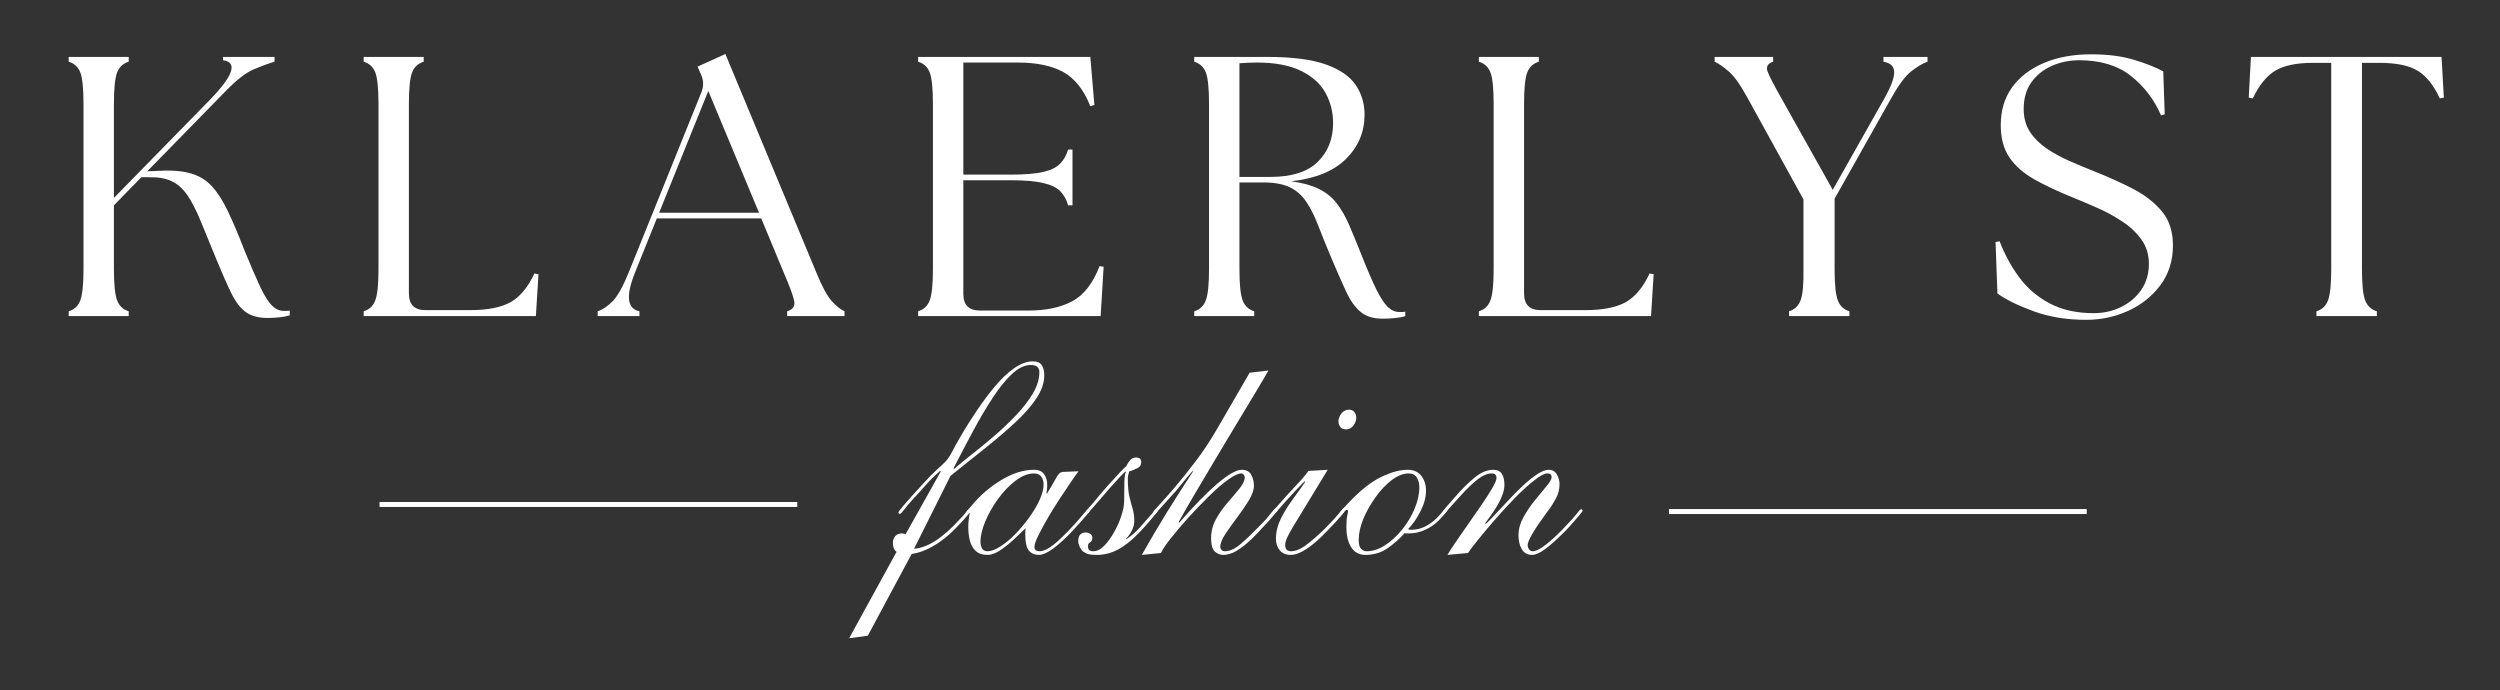 <svg version="1.2" preserveAspectRatio="xMidYMid meet" height="138" viewBox="0 0 375 103.5" zoomAndPan="magnify" width="500" xmlns:xlink="http://www.w3.org/1999/xlink" xmlns="http://www.w3.org/2000/svg"><rect x="0" y="0" width="375" height="103.5" fill="#333333" stroke="none"/><defs><clipPath id="06fa436a21"><path d="M 7 3 L 374.098 3 L 374.098 62 L 7 62 Z M 7 3"></path></clipPath><clipPath id="3e3ec8cdfd"><rect height="59" y="0" width="368" x="0"></rect></clipPath><clipPath id="f0c284d2e0"><path d="M 0.012 1 L 30 1 L 30 43 L 0.012 43 Z M 0.012 1"></path></clipPath><clipPath id="dde3d922e7"><rect height="44" y="0" width="112" x="0"></rect></clipPath></defs><g id="b0f7c38fc3"><g clip-path="url(#06fa436a21)" clip-rule="nonzero"><g transform="matrix(1,0,0,1,7,3)"><g clip-path="url(#3e3ec8cdfd)"><g style="fill:#ffffff;fill-opacity:1;"><g transform="translate(0.478, 44.412)"><path d="M 2.828 0 L 2.828 -0.719 C 3.68 -0.977 4.266 -1.535 4.578 -2.391 C 4.891 -3.242 5.047 -4.797 5.047 -7.047 L 5.047 -31.812 C 5.047 -34.113 4.891 -35.68 4.578 -36.516 C 4.266 -37.348 3.68 -37.895 2.828 -38.156 L 2.828 -38.875 L 11.828 -38.875 L 11.828 -38.156 C 10.973 -37.895 10.391 -37.348 10.078 -36.516 C 9.766 -35.68 9.609 -34.113 9.609 -31.812 L 9.609 -17.719 L 24.156 -32.594 C 25.895 -34.406 26.898 -35.785 27.172 -36.734 C 27.453 -37.68 27.055 -38.227 25.984 -38.375 L 25.984 -38.875 L 33.703 -38.875 L 33.703 -38.156 C 32.816 -37.895 31.781 -37.516 30.594 -37.016 C 29.414 -36.516 28.031 -35.445 26.438 -33.812 L 14.609 -21.719 L 15.875 -21.766 C 17.945 -21.91 19.641 -21.805 20.953 -21.453 C 22.273 -21.109 23.367 -20.473 24.234 -19.547 C 25.109 -18.617 25.926 -17.359 26.688 -15.766 C 27.445 -14.18 28.285 -12.203 29.203 -9.828 C 30.172 -7.461 30.969 -5.617 31.594 -4.297 C 32.227 -2.984 32.812 -2.066 33.344 -1.547 C 33.883 -1.035 34.453 -0.781 35.047 -0.781 C 35.223 -0.781 35.383 -0.781 35.531 -0.781 C 35.688 -0.781 35.836 -0.797 35.984 -0.828 L 35.984 -0.109 C 35.504 0.035 34.977 0.133 34.406 0.188 C 33.832 0.25 33.25 0.281 32.656 0.281 C 31.32 0.281 30.242 -0.004 29.422 -0.578 C 28.609 -1.148 27.879 -2.094 27.234 -3.406 C 26.586 -4.727 25.82 -6.461 24.938 -8.609 C 24.008 -10.867 23.223 -12.785 22.578 -14.359 C 21.93 -15.93 21.273 -17.195 20.609 -18.156 C 19.941 -19.125 19.16 -19.816 18.266 -20.234 C 17.379 -20.66 16.234 -20.859 14.828 -20.828 L 13.719 -20.828 L 9.609 -16.609 L 9.609 -7.047 C 9.609 -4.797 9.766 -3.242 10.078 -2.391 C 10.391 -1.535 10.973 -0.977 11.828 -0.719 L 11.828 0 Z M 2.828 0" style="stroke:none"></path></g></g><g style="fill:#ffffff;fill-opacity:1;"><g transform="translate(44.726, 44.412)"><path d="M 2.828 0 L 2.828 -0.719 C 3.68 -0.977 4.266 -1.535 4.578 -2.391 C 4.891 -3.242 5.047 -4.797 5.047 -7.047 L 5.047 -31.812 C 5.047 -34.113 4.891 -35.68 4.578 -36.516 C 4.266 -37.348 3.68 -37.895 2.828 -38.156 L 2.828 -38.875 L 11.828 -38.875 L 11.828 -38.156 C 10.973 -37.895 10.391 -37.348 10.078 -36.516 C 9.766 -35.68 9.609 -34.113 9.609 -31.812 L 9.609 -3.391 C 9.609 -1.723 10.441 -0.891 12.109 -0.891 L 18.719 -0.891 C 21.383 -0.891 23.426 -1.285 24.844 -2.078 C 26.27 -2.879 27.469 -4.316 28.438 -6.391 L 29.047 -6.281 L 28.656 0 Z M 2.828 0" style="stroke:none"></path></g></g><g style="fill:#ffffff;fill-opacity:1;"><g transform="translate(83.588, 44.412)"><path d="M -0.938 0 L -0.938 -0.719 C -0.164 -0.977 0.586 -1.488 1.328 -2.25 C 2.066 -3.008 2.863 -4.441 3.719 -6.547 L 14.656 -33.656 C 14.988 -34.539 14.953 -35.41 14.547 -36.266 L 14.047 -37.422 L 18.219 -39.312 L 31.875 -6.5 C 32.727 -4.426 33.492 -3.008 34.172 -2.25 C 34.859 -1.488 35.5 -0.977 36.094 -0.719 L 36.094 0 L 27.484 0 L 27.484 -0.719 C 28.336 -0.977 28.691 -1.488 28.547 -2.25 C 28.398 -3.008 27.879 -4.426 26.984 -6.5 L 23.594 -14.656 L 7.938 -14.656 L 4.672 -6.547 C 3.254 -3.035 3.473 -1.094 5.328 -0.719 L 5.328 0 Z M 8.281 -15.5 L 23.266 -15.5 L 15.656 -33.766 Z M 8.281 -15.5" style="stroke:none"></path></g></g><g style="fill:#ffffff;fill-opacity:1;"><g transform="translate(127.891, 44.412)"><path d="M 2.828 0 L 2.828 -0.719 C 3.68 -0.977 4.266 -1.535 4.578 -2.391 C 4.891 -3.242 5.047 -4.797 5.047 -7.047 L 5.047 -31.812 C 5.047 -34.113 4.891 -35.68 4.578 -36.516 C 4.266 -37.348 3.68 -37.895 2.828 -38.156 L 2.828 -38.875 L 28.656 -38.875 L 29.266 -31.656 L 28.656 -31.484 C 27.688 -33.93 26.344 -35.633 24.625 -36.594 C 22.906 -37.551 20.617 -38.031 17.766 -38.031 L 9.609 -38.031 L 9.609 -21.219 L 16.719 -21.219 C 18.82 -21.219 20.457 -21.352 21.625 -21.625 C 22.789 -21.906 23.641 -22.332 24.172 -22.906 C 24.711 -23.477 25.098 -24.172 25.328 -24.984 L 25.984 -24.984 L 25.984 -16.609 L 25.328 -16.609 C 25.098 -17.453 24.711 -18.148 24.172 -18.703 C 23.641 -19.266 22.789 -19.68 21.625 -19.953 C 20.457 -20.234 18.82 -20.375 16.719 -20.375 L 9.609 -20.375 L 9.609 -3.328 C 9.609 -1.66 10.441 -0.828 12.109 -0.828 L 19.328 -0.828 C 21.992 -0.828 24.195 -1.289 25.938 -2.219 C 27.676 -3.145 29.047 -4.906 30.047 -7.5 L 30.656 -7.391 L 30.203 0 Z M 2.828 0" style="stroke:none"></path></g></g><g style="fill:#ffffff;fill-opacity:1;"><g transform="translate(169.307, 44.412)"><path d="M 31.094 0.391 C 29.688 0.391 28.578 0.047 27.766 -0.641 C 26.953 -1.328 26.238 -2.328 25.625 -3.641 C 25.02 -4.953 24.305 -6.57 23.484 -8.5 C 22.672 -10.426 21.988 -12.109 21.438 -13.547 C 20.883 -14.992 20.281 -16.195 19.625 -17.156 C 18.977 -18.125 18.156 -18.848 17.156 -19.328 C 16.156 -19.805 14.82 -20.047 13.156 -20.047 L 9.609 -20.047 L 9.609 -7.047 C 9.609 -4.797 9.766 -3.242 10.078 -2.391 C 10.391 -1.535 10.973 -0.977 11.828 -0.719 L 11.828 0 L 2.828 0 L 2.828 -0.719 C 3.68 -0.977 4.266 -1.535 4.578 -2.391 C 4.891 -3.242 5.047 -4.797 5.047 -7.047 L 5.047 -31.812 C 5.047 -34.113 4.891 -35.68 4.578 -36.516 C 4.266 -37.348 3.68 -37.895 2.828 -38.156 L 2.828 -38.875 L 13.766 -38.875 C 17.547 -38.875 20.488 -38.492 22.594 -37.734 C 24.707 -36.973 26.195 -35.941 27.062 -34.641 C 27.938 -33.348 28.375 -31.867 28.375 -30.203 C 28.375 -27.617 27.445 -25.41 25.594 -23.578 C 23.75 -21.742 21.008 -20.625 17.375 -20.219 C 19.082 -19.988 20.473 -19.602 21.547 -19.062 C 22.617 -18.531 23.504 -17.812 24.203 -16.906 C 24.91 -16 25.539 -14.895 26.094 -13.594 C 26.656 -12.301 27.27 -10.805 27.938 -9.109 C 28.82 -6.891 29.566 -5.164 30.172 -3.938 C 30.785 -2.719 31.352 -1.859 31.875 -1.359 C 32.395 -0.859 32.969 -0.609 33.594 -0.609 C 33.781 -0.609 33.938 -0.609 34.062 -0.609 C 34.195 -0.609 34.336 -0.629 34.484 -0.672 L 34.484 0 C 34.078 0.145 33.551 0.242 32.906 0.297 C 32.258 0.359 31.656 0.391 31.094 0.391 Z M 9.609 -20.875 L 14.266 -20.875 C 17.453 -20.875 19.812 -21.625 21.344 -23.125 C 22.883 -24.625 23.656 -26.562 23.656 -28.938 C 23.656 -30.602 23.273 -32.117 22.516 -33.484 C 21.754 -34.859 20.531 -35.957 18.844 -36.781 C 17.164 -37.613 14.957 -38.031 12.219 -38.031 C 11.812 -38.031 11.383 -38.02 10.938 -38 C 10.488 -37.988 10.047 -37.961 9.609 -37.922 Z M 9.609 -20.875" style="stroke:none"></path></g></g><g style="fill:#ffffff;fill-opacity:1;"><g transform="translate(212, 44.412)"><path d="M 2.828 0 L 2.828 -0.719 C 3.68 -0.977 4.266 -1.535 4.578 -2.391 C 4.891 -3.242 5.047 -4.797 5.047 -7.047 L 5.047 -31.812 C 5.047 -34.113 4.891 -35.68 4.578 -36.516 C 4.266 -37.348 3.68 -37.895 2.828 -38.156 L 2.828 -38.875 L 11.828 -38.875 L 11.828 -38.156 C 10.973 -37.895 10.391 -37.348 10.078 -36.516 C 9.766 -35.68 9.609 -34.113 9.609 -31.812 L 9.609 -3.391 C 9.609 -1.723 10.441 -0.891 12.109 -0.891 L 18.719 -0.891 C 21.383 -0.891 23.426 -1.285 24.844 -2.078 C 26.27 -2.879 27.469 -4.316 28.438 -6.391 L 29.047 -6.281 L 28.656 0 Z M 2.828 0" style="stroke:none"></path></g></g><g style="fill:#ffffff;fill-opacity:1;"><g transform="translate(250.863, 44.412)"><path d="M 10.5 0 L 10.5 -0.719 C 11.344 -0.977 11.922 -1.535 12.234 -2.391 C 12.555 -3.242 12.695 -4.797 12.656 -7.047 L 12.656 -17.5 L 4.281 -32.703 C 3.207 -34.672 2.258 -36.004 1.438 -36.703 C 0.625 -37.41 -0.078 -37.895 -0.672 -38.156 L -0.672 -38.875 L 8.109 -38.875 L 8.109 -38.156 C 7.297 -37.895 7.016 -37.41 7.266 -36.703 C 7.523 -36.004 8.211 -34.672 9.328 -32.703 L 17.047 -18.938 L 24.828 -32.703 C 25.785 -34.41 26.266 -35.695 26.266 -36.562 C 26.266 -37.438 25.727 -37.969 24.656 -38.156 L 24.656 -38.875 L 31.266 -38.875 L 31.266 -38.156 C 30.523 -37.895 29.707 -37.41 28.812 -36.703 C 27.926 -36.004 26.93 -34.672 25.828 -32.703 L 17.328 -17.609 L 17.328 -7.047 C 17.328 -4.797 17.484 -3.242 17.797 -2.391 C 18.109 -1.535 18.691 -0.977 19.547 -0.719 L 19.547 0 Z M 10.5 0" style="stroke:none"></path></g></g><g style="fill:#ffffff;fill-opacity:1;"><g transform="translate(290.114, 44.412)"><path d="M 15.828 0.562 C 12.898 0.562 10.27 0.133 7.938 -0.719 C 5.602 -1.57 3.789 -2.461 2.5 -3.391 L 2.219 -11.109 L 2.828 -11.219 C 3.566 -9.289 4.535 -7.504 5.734 -5.859 C 6.941 -4.211 8.473 -2.895 10.328 -1.906 C 12.18 -0.926 14.383 -0.438 16.938 -0.438 C 18.414 -0.438 19.785 -0.742 21.047 -1.359 C 22.305 -1.973 23.316 -2.832 24.078 -3.938 C 24.836 -5.051 25.219 -6.348 25.219 -7.828 C 25.219 -9.234 24.844 -10.453 24.094 -11.484 C 23.352 -12.523 22.391 -13.43 21.203 -14.203 C 20.023 -14.984 18.781 -15.66 17.469 -16.234 C 16.156 -16.816 14.906 -17.348 13.719 -17.828 C 11.531 -18.711 9.629 -19.609 8.016 -20.516 C 6.41 -21.422 5.172 -22.516 4.297 -23.797 C 3.43 -25.078 3 -26.695 3 -28.656 C 3 -30.844 3.562 -32.723 4.688 -34.297 C 5.82 -35.867 7.406 -37.086 9.438 -37.953 C 11.477 -38.828 13.848 -39.266 16.547 -39.266 C 19.066 -39.266 21.234 -38.984 23.047 -38.422 C 24.859 -37.867 26.301 -37.297 27.375 -36.703 L 27.594 -30.266 L 27.047 -30.094 C 26.004 -32.5 24.492 -34.477 22.516 -36.031 C 20.535 -37.594 17.953 -38.375 14.766 -38.375 C 13.285 -38.375 11.906 -38.086 10.625 -37.516 C 9.352 -36.941 8.336 -36.117 7.578 -35.047 C 6.816 -33.973 6.438 -32.641 6.438 -31.047 C 6.438 -29.742 6.75 -28.609 7.375 -27.641 C 8.008 -26.68 8.844 -25.848 9.875 -25.141 C 10.914 -24.441 12.047 -23.82 13.266 -23.281 C 14.492 -22.75 15.695 -22.242 16.875 -21.766 C 18.945 -20.953 20.891 -20.082 22.703 -19.156 C 24.523 -18.227 26 -17.098 27.125 -15.766 C 28.258 -14.43 28.828 -12.711 28.828 -10.609 C 28.828 -8.305 28.195 -6.312 26.938 -4.625 C 25.676 -2.945 24.055 -1.66 22.078 -0.766 C 20.098 0.117 18.016 0.562 15.828 0.562 Z M 15.828 0.562" style="stroke:none"></path></g></g><g style="fill:#ffffff;fill-opacity:1;"><g transform="translate(329.42, 44.412)"><path d="M 11.047 0 L 11.047 -0.719 C 11.898 -0.977 12.484 -1.535 12.797 -2.391 C 13.109 -3.242 13.266 -4.797 13.266 -7.047 L 13.266 -37.984 L 10.547 -37.984 C 8.066 -37.984 6.176 -37.594 4.875 -36.812 C 3.582 -36.039 2.457 -34.656 1.5 -32.656 L 0.891 -32.766 L 1.219 -38.875 L 29.812 -38.875 L 30.156 -32.766 L 29.547 -32.656 C 28.617 -34.656 27.504 -36.039 26.203 -36.812 C 24.91 -37.594 23.004 -37.984 20.484 -37.984 L 17.875 -37.984 L 17.875 -7.047 C 17.875 -4.797 18.031 -3.242 18.344 -2.391 C 18.664 -1.535 19.254 -0.977 20.109 -0.719 L 20.109 0 Z M 11.047 0" style="stroke:none"></path></g></g></g></g></g><path transform="matrix(0.746,0,-0,0.746,56.935,75.298)" d="M -0.002 0.501 L 83.99 0.501" style="fill:none;stroke-width:1;stroke-linecap:butt;stroke-linejoin:miter;stroke:#ffffff;stroke-opacity:1;stroke-miterlimit:4;"></path><g transform="matrix(1,0,0,1,127,53)"><g clip-path="url(#dde3d922e7)"><g clip-path="url(#f0c284d2e0)" clip-rule="nonzero"><g style="fill:#ffffff;fill-opacity:1;"><g transform="translate(0.186, 30.234)"><path d="M 15.391 -11.859 L 9.922 -0.922 C 10.898 -0.984 11.957 -1.375 13.094 -2.094 C 14.227 -2.812 15.438 -3.875 16.719 -5.281 C 17.332 -5.926 17.691 -6.336 17.797 -6.516 C 17.91 -6.703 18.023 -6.797 18.141 -6.797 C 18.297 -6.797 18.375 -6.719 18.375 -6.562 C 18.375 -6.508 18.25 -6.328 18 -6.016 C 17.758 -5.711 17.461 -5.367 17.109 -4.984 C 16.754 -4.598 16.41 -4.238 16.078 -3.906 C 15.129 -2.926 14.094 -2.098 12.969 -1.422 C 11.852 -0.742 10.719 -0.316 9.562 -0.141 L 2.984 12.125 L 0.188 12.5 L 7.297 -0.453 C 7.086 -0.609 6.941 -0.805 6.859 -1.047 C 6.785 -1.297 6.75 -1.547 6.75 -1.797 C 6.75 -2.223 6.867 -2.566 7.109 -2.828 C 7.359 -3.086 7.672 -3.219 8.047 -3.219 C 8.316 -3.219 8.516 -3.172 8.641 -3.078 L 13.922 -12.5 L 13.828 -12.594 C 12.91 -11.789 12.191 -11.082 11.672 -10.469 C 11.148 -9.863 10.582 -9.238 9.969 -8.594 C 9.289 -7.852 8.785 -7.258 8.453 -6.812 C 8.117 -6.375 7.906 -6.156 7.812 -6.156 C 7.656 -6.156 7.578 -6.234 7.578 -6.391 C 7.578 -6.453 7.836 -6.797 8.359 -7.422 C 8.879 -8.047 9.875 -9.156 11.344 -10.75 C 12.176 -11.664 12.844 -12.344 13.344 -12.781 C 13.852 -13.227 14.266 -13.613 14.578 -13.938 C 14.898 -14.258 15.203 -14.68 15.484 -15.203 C 15.879 -15.973 16.41 -16.93 17.078 -18.078 C 17.754 -19.223 18.516 -20.422 19.359 -21.672 C 20.203 -22.93 21.086 -24.117 22.016 -25.234 C 22.953 -26.359 23.91 -27.27 24.891 -27.969 C 25.879 -28.676 26.832 -29.031 27.75 -29.031 C 28.363 -29.031 28.801 -28.848 29.062 -28.484 C 29.32 -28.117 29.453 -27.598 29.453 -26.922 C 29.453 -25.816 29.066 -24.68 28.297 -23.516 C 27.535 -22.359 26.492 -21.164 25.172 -19.938 C 23.859 -18.707 22.359 -17.422 20.672 -16.078 C 18.984 -14.734 17.223 -13.328 15.391 -11.859 Z M 15.844 -13 L 15.938 -12.906 C 16.645 -13.52 17.535 -14.25 18.609 -15.094 C 19.68 -15.938 20.797 -16.852 21.953 -17.844 C 23.117 -18.844 24.211 -19.883 25.234 -20.969 C 26.266 -22.051 27.102 -23.133 27.75 -24.219 C 28.395 -25.312 28.719 -26.379 28.719 -27.422 C 28.719 -28.129 28.285 -28.484 27.422 -28.484 C 26.504 -28.484 25.562 -28.031 24.594 -27.125 C 23.633 -26.219 22.664 -25.016 21.688 -23.516 C 20.707 -22.016 19.723 -20.344 18.734 -18.5 C 17.754 -16.664 16.789 -14.832 15.844 -13 Z M 15.844 -13" style="stroke:none"></path></g></g></g><g style="fill:#ffffff;fill-opacity:1;"><g transform="translate(10.383, 30.234)"><path d="M 10.75 0 C 9.977 0 9.379 -0.203 8.953 -0.609 C 8.523 -1.023 8.234 -1.555 8.078 -2.203 C 7.93 -2.848 7.859 -3.508 7.859 -4.188 C 7.859 -4.551 7.879 -4.906 7.922 -5.25 C 7.973 -5.602 8.023 -5.969 8.078 -6.344 C 8.055 -6.344 8.02 -6.316 7.969 -6.266 C 7.926 -6.223 7.875 -6.203 7.812 -6.203 C 7.688 -6.203 7.625 -6.281 7.625 -6.438 C 7.625 -6.52 7.672 -6.609 7.766 -6.703 C 7.859 -6.797 8.055 -7.023 8.359 -7.391 C 9.617 -8.922 11.098 -10.195 12.797 -11.219 C 14.492 -12.25 16.141 -12.766 17.734 -12.766 C 18.43 -12.766 18.93 -12.539 19.234 -12.094 C 19.547 -11.656 19.703 -11.129 19.703 -10.516 C 19.703 -9.961 19.656 -9.551 19.562 -9.281 L 19.656 -9.188 C 20.207 -10.07 20.602 -10.742 20.844 -11.203 C 21.094 -11.66 21.301 -11.984 21.469 -12.172 C 21.645 -12.359 21.883 -12.453 22.188 -12.453 L 24.391 -12.547 C 24.148 -12.234 23.77 -11.691 23.25 -10.922 C 22.727 -10.16 22.148 -9.297 21.516 -8.328 C 20.891 -7.367 20.289 -6.398 19.719 -5.422 C 19.156 -4.441 18.691 -3.578 18.328 -2.828 C 17.961 -2.078 17.781 -1.531 17.781 -1.188 C 17.781 -0.758 18.039 -0.547 18.562 -0.547 C 19.258 -0.547 20.191 -1.07 21.359 -2.125 C 22.523 -3.188 23.766 -4.5 25.078 -6.062 C 25.359 -6.395 25.535 -6.598 25.609 -6.672 C 25.68 -6.754 25.734 -6.797 25.766 -6.797 C 25.953 -6.797 26.047 -6.703 26.047 -6.516 C 26.047 -6.492 25.906 -6.32 25.625 -6 C 25.352 -5.676 25.023 -5.297 24.641 -4.859 C 24.266 -4.43 23.891 -4.02 23.516 -3.625 C 22.473 -2.52 21.516 -1.641 20.641 -0.984 C 19.773 -0.328 19.035 0 18.422 0 C 17.805 0 17.316 -0.211 16.953 -0.641 C 16.586 -1.066 16.406 -1.91 16.406 -3.172 C 16.406 -3.328 16.41 -3.473 16.422 -3.609 C 16.441 -3.742 16.453 -3.875 16.453 -4 C 15.984 -3.539 15.41 -2.992 14.734 -2.359 C 14.066 -1.734 13.379 -1.18 12.672 -0.703 C 11.973 -0.234 11.332 0 10.75 0 Z M 9.688 -2.016 C 9.688 -1.586 9.77 -1.234 9.938 -0.953 C 10.113 -0.68 10.383 -0.547 10.75 -0.547 C 11.27 -0.547 11.895 -0.773 12.625 -1.234 C 13.363 -1.691 14.109 -2.301 14.859 -3.062 C 15.609 -3.832 16.312 -4.672 16.969 -5.578 C 17.633 -6.484 18.164 -7.375 18.562 -8.25 C 18.957 -9.125 19.156 -9.895 19.156 -10.562 C 19.156 -11.02 19.039 -11.41 18.812 -11.734 C 18.582 -12.055 18.223 -12.219 17.734 -12.219 C 16.816 -12.219 15.879 -11.848 14.922 -11.109 C 13.973 -10.379 13.098 -9.461 12.297 -8.359 C 11.504 -7.254 10.867 -6.129 10.391 -4.984 C 9.922 -3.836 9.688 -2.848 9.688 -2.016 Z M 9.688 -2.016" style="stroke:none"></path></g></g><g style="fill:#ffffff;fill-opacity:1;"><g transform="translate(28.25, 30.234)"><path d="M 13.594 -2.344 L 13.594 -2.438 L 13.688 -2.344 C 14.457 -2.863 15.102 -3.414 15.625 -4 C 16.145 -4.582 16.602 -5.102 17 -5.562 C 17.488 -6.082 17.773 -6.426 17.859 -6.594 C 17.953 -6.758 18.047 -6.844 18.141 -6.844 C 18.297 -6.844 18.375 -6.75 18.375 -6.562 C 18.375 -6.508 18.176 -6.242 17.781 -5.766 C 17.383 -5.285 16.953 -4.785 16.484 -4.266 C 15.266 -2.859 14.078 -1.797 12.922 -1.078 C 11.773 -0.359 10.562 0 9.281 0 C 8.758 0 8.359 -0.031 8.078 -0.094 C 7.805 -0.156 7.52 -0.289 7.219 -0.5 C 7.031 -0.656 6.859 -0.895 6.703 -1.219 C 6.555 -1.539 6.484 -1.82 6.484 -2.062 C 6.484 -2.926 6.863 -3.359 7.625 -3.359 C 7.875 -3.359 8.098 -3.285 8.297 -3.141 C 8.492 -3.004 8.594 -2.832 8.594 -2.625 C 8.594 -2.312 8.535 -2.109 8.422 -2.016 C 8.316 -1.93 8.211 -1.848 8.109 -1.766 C 8.004 -1.691 7.953 -1.516 7.953 -1.234 C 7.953 -0.773 8.211 -0.547 8.734 -0.547 C 9.285 -0.547 9.828 -0.812 10.359 -1.344 C 10.891 -1.883 11.383 -2.562 11.844 -3.375 C 12.312 -4.188 12.68 -5.02 12.953 -5.875 C 13.234 -6.738 13.375 -7.473 13.375 -8.078 C 13.375 -9.18 13.383 -10.145 13.406 -10.969 C 13.438 -11.801 13.516 -12.281 13.641 -12.406 L 13.547 -12.5 C 13.43 -12.406 13.141 -12.113 12.672 -11.625 C 12.211 -11.133 11.688 -10.551 11.094 -9.875 C 10.5 -9.195 9.941 -8.551 9.422 -7.938 C 8.898 -7.332 8.5 -6.875 8.219 -6.562 C 8.039 -6.32 7.906 -6.203 7.812 -6.203 C 7.688 -6.203 7.625 -6.266 7.625 -6.391 C 7.625 -6.535 7.801 -6.789 8.156 -7.156 C 8.508 -7.531 9.004 -8.113 9.641 -8.906 C 10.016 -9.363 10.5 -9.922 11.094 -10.578 C 11.688 -11.242 12.234 -11.844 12.734 -12.375 C 13.242 -12.914 13.547 -13.203 13.641 -13.234 C 13.672 -13.266 13.738 -13.383 13.844 -13.594 C 13.957 -13.812 14.117 -14.035 14.328 -14.266 C 14.547 -14.492 14.82 -14.609 15.156 -14.609 C 15.676 -14.609 15.938 -14.379 15.938 -13.922 C 15.938 -13.492 15.738 -13.188 15.344 -13 C 14.945 -12.812 14.535 -12.645 14.109 -12.5 C 14.078 -12.281 14.035 -12.109 13.984 -11.984 C 13.941 -11.867 13.922 -11.688 13.922 -11.438 C 13.922 -10.301 14.004 -9.391 14.172 -8.703 C 14.336 -8.016 14.5 -7.41 14.656 -6.891 C 14.812 -6.367 14.891 -5.785 14.891 -5.141 C 14.891 -4.586 14.766 -4.082 14.516 -3.625 C 14.273 -3.164 13.969 -2.738 13.594 -2.344 Z M 13.594 -2.344" style="stroke:none"></path></g></g><g style="fill:#ffffff;fill-opacity:1;"><g transform="translate(38.446, 30.234)"><path d="M 8.688 -0.281 L 5.828 0 C 7.086 -2.238 8.359 -4.395 9.641 -6.469 C 10.93 -8.551 12.219 -10.562 13.5 -12.5 L 13.453 -12.594 C 12.816 -11.883 12.266 -11.227 11.797 -10.625 C 11.336 -10.031 10.695 -9.289 9.875 -8.406 C 9.227 -7.695 8.758 -7.176 8.469 -6.844 C 8.188 -6.508 8.004 -6.297 7.922 -6.203 C 7.848 -6.109 7.781 -6.062 7.719 -6.062 C 7.594 -6.062 7.531 -6.156 7.531 -6.344 C 7.531 -6.457 7.828 -6.836 8.422 -7.484 C 9.023 -8.129 9.801 -9.004 10.75 -10.109 C 11.695 -11.211 12.727 -12.5 13.844 -13.969 C 14.969 -15.438 16.035 -17.039 17.047 -18.781 L 22 -27.328 L 24.812 -27.656 C 24.469 -27.039 23.891 -26.051 23.078 -24.688 C 22.266 -23.32 21.32 -21.758 20.25 -20 C 19.188 -18.238 18.094 -16.414 16.969 -14.531 C 15.852 -12.656 14.797 -10.875 13.797 -9.188 C 12.805 -7.5 11.988 -6.078 11.344 -4.922 L 11.438 -4.828 C 13.645 -7.367 15.555 -9.328 17.172 -10.703 C 18.797 -12.078 20.008 -12.766 20.812 -12.766 C 21.488 -12.766 21.961 -12.52 22.234 -12.031 C 22.504 -11.539 22.641 -10.988 22.641 -10.375 C 22.641 -9.738 22.383 -9.004 21.875 -8.172 C 21.375 -7.348 20.785 -6.488 20.109 -5.594 C 19.441 -4.707 18.852 -3.879 18.344 -3.109 C 17.844 -2.348 17.594 -1.707 17.594 -1.188 C 17.594 -1.039 17.656 -0.895 17.781 -0.75 C 17.906 -0.613 18.07 -0.547 18.281 -0.547 C 18.988 -0.547 19.738 -0.875 20.531 -1.531 C 21.332 -2.195 22.375 -3.188 23.656 -4.5 C 24.176 -5.02 24.664 -5.57 25.125 -6.156 C 25.582 -6.738 25.875 -7.031 26 -7.031 C 26.156 -7.031 26.234 -6.953 26.234 -6.797 C 26.234 -6.734 26.004 -6.426 25.547 -5.875 C 25.086 -5.32 24.551 -4.727 23.938 -4.094 C 22.863 -2.895 21.953 -2.004 21.203 -1.422 C 20.453 -0.836 19.832 -0.453 19.344 -0.266 C 18.852 -0.086 18.422 0 18.047 0 C 17.586 0 17.164 -0.164 16.781 -0.5 C 16.406 -0.844 16.219 -1.52 16.219 -2.531 C 16.219 -3.539 16.469 -4.492 16.969 -5.391 C 17.477 -6.297 18.066 -7.129 18.734 -7.891 C 19.41 -8.66 20 -9.359 20.5 -9.984 C 21.008 -10.617 21.266 -11.164 21.266 -11.625 C 21.266 -11.781 21.211 -11.914 21.109 -12.031 C 21.004 -12.156 20.891 -12.219 20.766 -12.219 C 20.273 -12.219 19.594 -11.895 18.719 -11.25 C 17.844 -10.613 16.883 -9.781 15.844 -8.75 C 14.801 -7.727 13.781 -6.664 12.781 -5.562 C 11.789 -4.457 10.922 -3.43 10.172 -2.484 C 9.422 -1.535 8.926 -0.801 8.688 -0.281 Z M 8.688 -0.281" style="stroke:none"></path></g></g><g style="fill:#ffffff;fill-opacity:1;"><g transform="translate(56.313, 30.234)"><path d="M 10.297 0 C 9.586 0 9.039 -0.227 8.656 -0.688 C 8.27 -1.145 8.078 -1.711 8.078 -2.391 C 8.078 -3.43 8.328 -4.457 8.828 -5.469 C 9.336 -6.477 9.938 -7.445 10.625 -8.375 C 11.32 -9.312 11.93 -10.164 12.453 -10.938 L 12.359 -11.031 C 12.078 -10.75 11.629 -10.285 11.016 -9.641 C 10.41 -9.004 9.555 -8.055 8.453 -6.797 C 8.234 -6.523 8.086 -6.359 8.016 -6.297 C 7.941 -6.234 7.875 -6.203 7.812 -6.203 C 7.688 -6.203 7.625 -6.297 7.625 -6.484 C 7.625 -6.535 7.707 -6.656 7.875 -6.844 C 8.039 -7.031 8.414 -7.457 9 -8.125 C 9.395 -8.582 9.859 -9.094 10.391 -9.656 C 10.93 -10.227 11.441 -10.781 11.922 -11.312 C 12.398 -11.852 12.742 -12.281 12.953 -12.594 L 15.844 -12.766 C 14.469 -10.504 13.359 -8.68 12.516 -7.297 C 11.672 -5.922 11.023 -4.859 10.578 -4.109 C 10.141 -3.359 9.844 -2.801 9.688 -2.438 C 9.539 -2.07 9.469 -1.766 9.469 -1.516 C 9.469 -1.117 9.555 -0.859 9.734 -0.734 C 9.922 -0.609 10.125 -0.547 10.344 -0.547 C 11.07 -0.547 11.91 -0.922 12.859 -1.672 C 13.805 -2.422 14.664 -3.18 15.438 -3.953 C 15.832 -4.348 16.242 -4.781 16.672 -5.25 C 17.098 -5.727 17.457 -6.133 17.75 -6.469 C 18.039 -6.812 18.203 -6.984 18.234 -6.984 C 18.422 -6.984 18.516 -6.906 18.516 -6.75 C 18.516 -6.688 18.289 -6.383 17.844 -5.844 C 17.406 -5.312 16.691 -4.539 15.703 -3.531 C 13.441 -1.176 11.641 0 10.297 0 Z M 17.453 -20.031 C 17.453 -20.426 17.598 -20.816 17.891 -21.203 C 18.18 -21.586 18.57 -21.781 19.062 -21.781 C 19.395 -21.781 19.656 -21.66 19.844 -21.422 C 20.031 -21.191 20.125 -20.91 20.125 -20.578 C 20.125 -20.18 19.984 -19.789 19.703 -19.406 C 19.43 -19.02 19.035 -18.828 18.516 -18.828 C 18.203 -18.828 17.945 -18.941 17.75 -19.172 C 17.551 -19.41 17.453 -19.695 17.453 -20.031 Z M 17.453 -20.031" style="stroke:none"></path></g></g><g style="fill:#ffffff;fill-opacity:1;"><g transform="translate(66.51, 30.234)"><path d="M 20.391 -9.594 C 20.391 -8.645 20.113 -7.629 19.562 -6.547 C 19.02 -5.461 18.395 -4.566 17.688 -3.859 C 17.812 -3.797 17.977 -3.766 18.188 -3.766 C 18.988 -3.766 19.754 -3.969 20.484 -4.375 C 21.223 -4.789 21.883 -5.336 22.469 -6.016 C 22.77 -6.348 22.957 -6.562 23.031 -6.656 C 23.113 -6.75 23.188 -6.797 23.25 -6.797 C 23.395 -6.797 23.469 -6.719 23.469 -6.562 C 23.469 -6.531 23.406 -6.43 23.281 -6.266 C 23.164 -6.098 22.848 -5.738 22.328 -5.188 C 21.742 -4.602 21.062 -4.129 20.281 -3.766 C 19.5 -3.398 18.664 -3.219 17.781 -3.219 C 17.469 -3.219 17.27 -3.234 17.188 -3.266 C 16.477 -2.461 15.641 -1.719 14.672 -1.031 C 13.711 -0.344 12.586 0 11.297 0 C 10.379 0 9.676 -0.375 9.188 -1.125 C 8.695 -1.875 8.453 -2.863 8.453 -4.094 C 8.453 -4.914 8.488 -5.488 8.562 -5.812 C 8.645 -6.133 8.688 -6.359 8.688 -6.484 C 8.688 -6.66 8.641 -6.75 8.547 -6.75 C 8.359 -6.75 8.188 -6.625 8.031 -6.375 C 7.883 -6.133 7.781 -6.016 7.719 -6.016 C 7.531 -6.016 7.438 -6.094 7.438 -6.25 C 7.438 -6.344 7.582 -6.547 7.875 -6.859 C 8.164 -7.18 8.52 -7.555 8.938 -7.984 C 9.352 -8.422 9.742 -8.805 10.109 -9.141 C 11.453 -10.398 12.781 -11.316 14.094 -11.891 C 15.414 -12.473 16.598 -12.766 17.641 -12.766 C 18.523 -12.766 19.203 -12.469 19.672 -11.875 C 20.148 -11.281 20.391 -10.52 20.391 -9.594 Z M 19.391 -10.156 C 19.391 -10.707 19.266 -11.188 19.016 -11.594 C 18.773 -12.008 18.363 -12.219 17.781 -12.219 C 16.977 -12.219 16.141 -11.891 15.266 -11.234 C 14.398 -10.578 13.594 -9.727 12.844 -8.688 C 12.094 -7.645 11.477 -6.555 11 -5.422 C 10.531 -4.285 10.297 -3.227 10.297 -2.25 C 10.297 -1.602 10.414 -1.156 10.656 -0.906 C 10.906 -0.664 11.18 -0.547 11.484 -0.547 C 12.398 -0.547 13.316 -0.844 14.234 -1.438 C 15.16 -2.039 16.016 -2.82 16.797 -3.781 C 17.578 -4.75 18.203 -5.789 18.672 -6.906 C 19.148 -8.031 19.391 -9.113 19.391 -10.156 Z M 19.391 -10.156" style="stroke:none"></path></g></g><g style="fill:#ffffff;fill-opacity:1;"><g transform="translate(81.805, 30.234)"><path d="M 11.391 -0.281 L 8.312 0 C 8.5 -0.332 8.859 -0.895 9.391 -1.688 C 9.93 -2.488 10.551 -3.383 11.25 -4.375 C 11.957 -5.375 12.645 -6.363 13.312 -7.344 C 13.988 -8.32 14.551 -9.191 15 -9.953 C 15.445 -10.723 15.672 -11.25 15.672 -11.531 C 15.672 -11.988 15.438 -12.219 14.969 -12.219 C 14.332 -12.219 13.656 -11.945 12.938 -11.406 C 12.219 -10.875 11.273 -9.969 10.109 -8.688 C 9.398 -7.914 8.891 -7.348 8.578 -6.984 C 8.273 -6.617 8.086 -6.391 8.016 -6.297 C 7.941 -6.203 7.875 -6.156 7.812 -6.156 C 7.656 -6.156 7.578 -6.25 7.578 -6.438 C 7.578 -6.488 7.789 -6.77 8.219 -7.281 C 8.645 -7.789 9.016 -8.211 9.328 -8.547 C 10.43 -9.828 11.457 -10.848 12.406 -11.609 C 13.352 -12.379 14.27 -12.766 15.156 -12.766 C 15.77 -12.766 16.207 -12.566 16.469 -12.172 C 16.727 -11.773 16.859 -11.223 16.859 -10.516 C 16.859 -9.898 16.688 -9.223 16.344 -8.484 C 16.008 -7.754 15.613 -7.062 15.156 -6.406 C 14.695 -5.75 14.301 -5.191 13.969 -4.734 L 14.062 -4.641 C 14.426 -4.973 14.906 -5.461 15.5 -6.109 C 16.102 -6.754 16.766 -7.457 17.484 -8.219 C 18.203 -8.988 18.926 -9.719 19.656 -10.406 C 20.395 -11.094 21.098 -11.656 21.766 -12.094 C 22.441 -12.539 23.008 -12.766 23.469 -12.766 C 24.051 -12.766 24.473 -12.523 24.734 -12.047 C 24.992 -11.578 25.125 -11.098 25.125 -10.609 C 25.125 -9.848 24.941 -9.129 24.578 -8.453 C 24.211 -7.773 23.828 -7.176 23.422 -6.656 C 21.367 -3.875 20.344 -2.145 20.344 -1.469 C 20.344 -1.258 20.41 -1.051 20.547 -0.844 C 20.691 -0.645 20.867 -0.547 21.078 -0.547 C 21.598 -0.547 22.301 -0.906 23.188 -1.625 C 24.082 -2.344 25.004 -3.207 25.953 -4.219 C 26.754 -5.051 27.297 -5.648 27.578 -6.016 C 27.867 -6.379 28.051 -6.609 28.125 -6.703 C 28.207 -6.797 28.297 -6.844 28.391 -6.844 C 28.516 -6.844 28.578 -6.766 28.578 -6.609 C 28.578 -6.547 28.375 -6.273 27.969 -5.797 C 27.57 -5.328 27.145 -4.836 26.688 -4.328 C 26.227 -3.828 25.891 -3.473 25.672 -3.266 C 24.66 -2.254 23.758 -1.457 22.969 -0.875 C 22.176 -0.289 21.52 0 21 0 C 20.32 0 19.812 -0.281 19.469 -0.844 C 19.133 -1.414 18.969 -2.113 18.969 -2.938 C 18.969 -3.852 19.219 -4.766 19.719 -5.672 C 20.227 -6.578 20.805 -7.426 21.453 -8.219 C 22.098 -9.02 22.672 -9.719 23.172 -10.312 C 23.68 -10.906 23.938 -11.359 23.938 -11.672 C 23.938 -12.035 23.723 -12.219 23.297 -12.219 C 22.859 -12.219 22.211 -11.879 21.359 -11.203 C 20.504 -10.535 19.562 -9.68 18.531 -8.641 C 17.508 -7.598 16.508 -6.516 15.531 -5.391 C 14.551 -4.273 13.688 -3.25 12.938 -2.312 C 12.188 -1.383 11.672 -0.707 11.391 -0.281 Z M 11.391 -0.281" style="stroke:none"></path></g></g></g></g><path transform="matrix(0.746,0,-0,0.746,250.347,76.357)" d="M 0.001 0.5 L 83.994 0.5" style="fill:none;stroke-width:1;stroke-linecap:butt;stroke-linejoin:miter;stroke:#ffffff;stroke-opacity:1;stroke-miterlimit:4;"></path></g></svg>